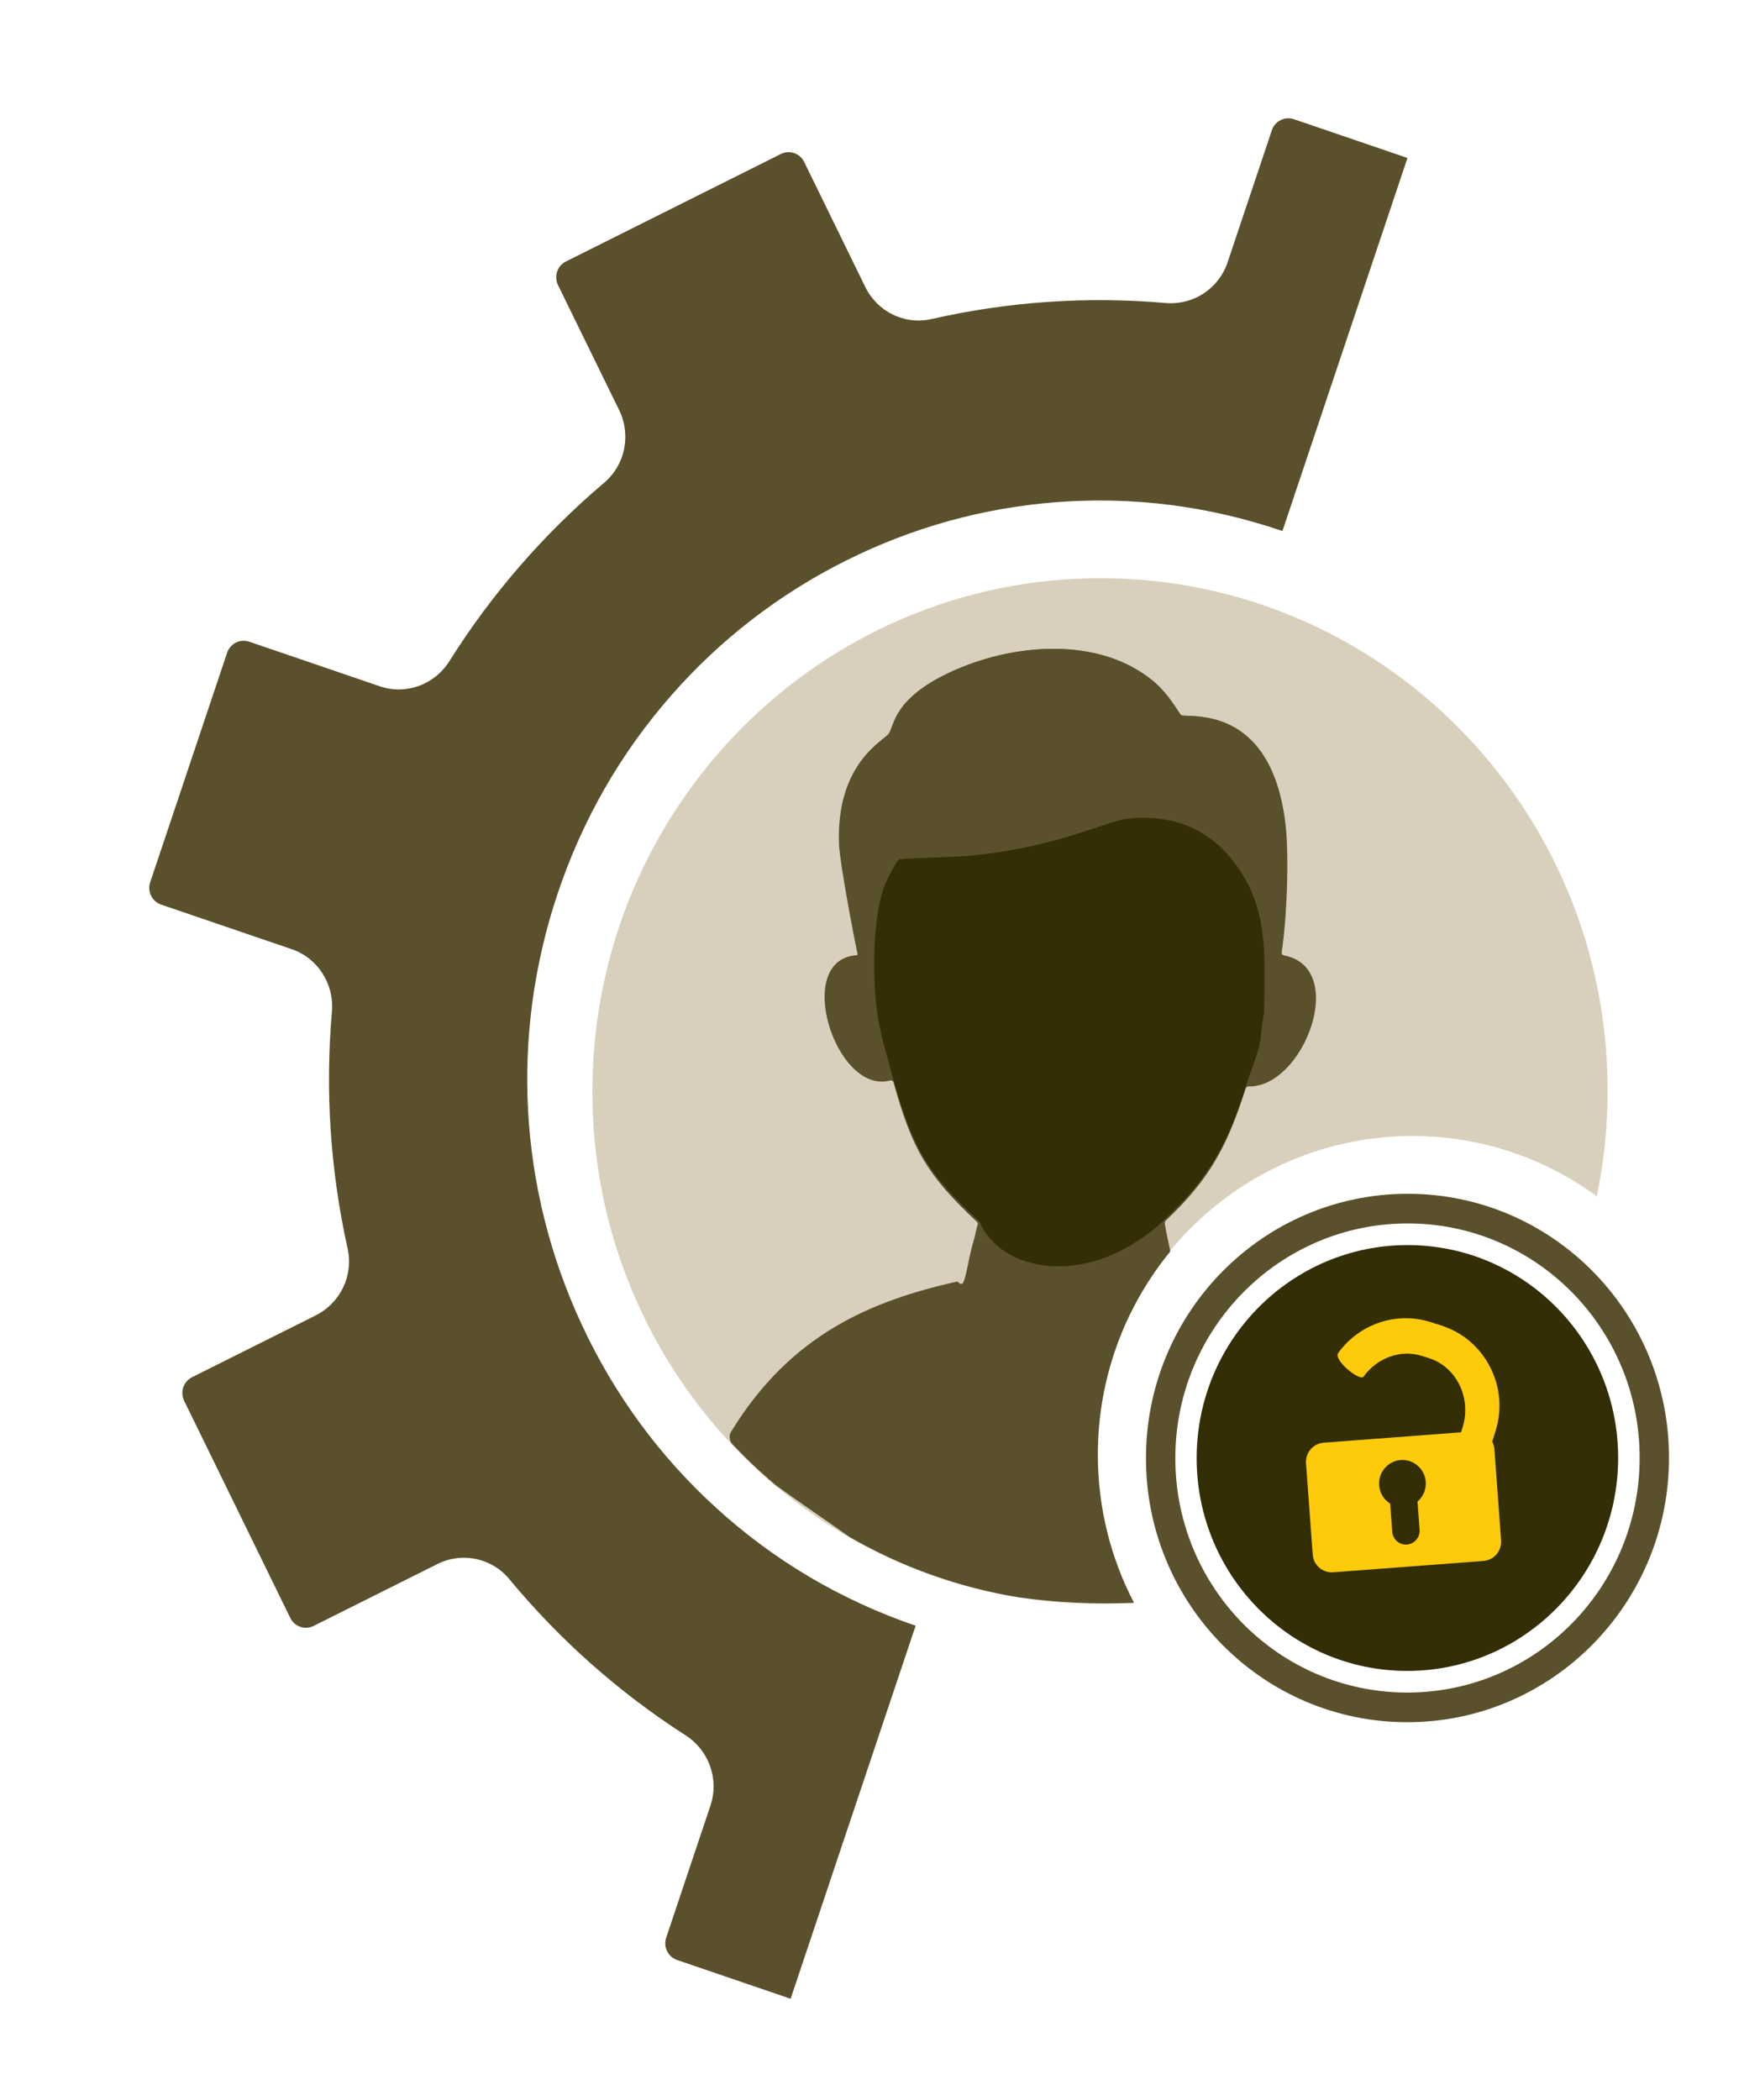 <svg width="98" height="118" viewBox="0 0 98 118" fill="none" xmlns="http://www.w3.org/2000/svg">
<path d="M61.644 81.728C61.649 71.847 69.582 63.833 79.363 63.828C83.236 63.826 86.816 65.084 89.73 67.214C90.126 65.302 90.336 63.321 90.337 61.291C90.344 45.376 77.579 32.481 61.825 32.488C46.071 32.496 33.294 45.403 33.287 61.318C33.28 77.232 46.045 90.127 61.799 90.12C62.43 90.12 63.056 90.097 63.677 90.055C62.38 87.568 61.643 84.736 61.644 81.728L61.644 81.728Z" fill="#D8D0BC"/>
<path d="M71.469 7.319L68.984 14.733C68.487 16.219 67.051 17.16 65.494 17.024C61.096 16.639 56.672 16.943 52.343 17.926C50.841 18.269 49.309 17.525 48.62 16.119L45.19 9.101C45.074 8.864 44.874 8.687 44.626 8.602C44.379 8.518 44.113 8.536 43.878 8.653L31.801 14.692C31.566 14.809 31.391 15.012 31.307 15.262C31.223 15.513 31.241 15.781 31.356 16.019L34.788 23.035C35.475 24.443 35.13 26.125 33.948 27.125C30.549 30.006 27.624 33.377 25.255 37.145C24.418 38.479 22.808 39.061 21.338 38.559L14.004 36.055C13.492 35.88 12.935 36.158 12.762 36.676L8.44 49.571C8.267 50.089 8.542 50.651 9.053 50.826L16.388 53.33C17.857 53.831 18.787 55.281 18.651 56.855C18.266 61.3 18.562 65.771 19.532 70.144C19.869 71.662 19.132 73.21 17.739 73.908L10.792 77.381C10.558 77.498 10.382 77.701 10.298 77.951C10.214 78.201 10.232 78.47 10.348 78.707L16.312 90.906C16.428 91.143 16.628 91.321 16.876 91.405C17.124 91.49 17.39 91.472 17.625 91.355L24.571 87.881C25.965 87.184 27.628 87.531 28.617 88.725C31.465 92.158 34.798 95.111 38.524 97.501C39.844 98.345 40.418 99.973 39.92 101.458L37.435 108.872C37.262 109.389 37.537 109.952 38.049 110.126L44.427 112.304L51.452 91.343C47.243 89.906 43.453 87.661 40.187 84.671C37.038 81.789 34.52 78.351 32.702 74.45C32.693 74.433 32.685 74.416 32.678 74.399C29.138 66.778 28.661 58.186 31.337 50.203C32.728 46.052 34.882 42.3 37.74 39.049C40.499 35.91 43.795 33.37 47.535 31.5C51.274 29.63 55.271 28.523 59.412 28.212C63.701 27.889 67.958 28.435 72.064 29.837L79.089 8.876L72.711 6.698C72.199 6.524 71.642 6.802 71.469 7.319Z" fill="#5A512C"/>
<path d="M79.097 67.075C70.981 67.079 64.399 73.728 64.395 81.927C64.392 90.126 70.968 96.769 79.084 96.765C87.2 96.761 93.782 90.112 93.786 81.913C93.79 73.715 87.213 67.071 79.097 67.075ZM79.085 95.099C71.88 95.102 66.041 89.205 66.045 81.926C66.048 74.648 71.891 68.745 79.097 68.741C86.302 68.738 92.14 74.635 92.136 81.914C92.133 89.193 86.29 95.096 79.085 95.099Z" fill="#5A512C"/>
<path d="M79.091 69.957C72.55 69.96 67.246 75.319 67.243 81.926C67.24 88.534 72.54 93.887 79.08 93.884C85.621 93.881 90.925 88.523 90.928 81.915C90.931 75.308 85.632 69.954 79.091 69.957Z" fill="#342E07"/>
<path d="M65.761 70.317C65.667 69.787 65.523 69.259 65.452 68.726C65.445 68.676 65.464 68.625 65.501 68.59C68.001 66.231 68.972 64.373 70.001 61.15C70.022 61.083 70.086 61.04 70.155 61.042C73.25 61.129 75.811 54.377 72.143 53.678C72.064 53.663 72.009 53.591 72.021 53.51C72.316 51.605 72.451 48.047 72.228 46.235C71.401 39.533 66.838 40.345 66.396 40.189C66.274 40.146 65.755 39.03 64.74 38.211C61.735 35.786 57.174 36.161 53.825 37.608C50.255 39.149 50.346 40.77 50.021 41.224C49.738 41.619 47.044 42.895 47.233 47.464C47.272 48.403 47.961 52.128 48.248 53.495C48.267 53.585 48.2 53.665 48.11 53.672C44.548 53.952 46.961 61.533 50.016 60.71C50.097 60.688 50.182 60.733 50.205 60.815C51.243 64.499 52.029 65.977 54.895 68.651C54.941 68.693 54.959 68.759 54.938 68.817C54.858 69.031 54.809 69.374 54.752 69.564C54.423 70.653 54.347 71.53 54.135 72.049C54.09 72.158 53.946 72.164 53.879 72.068C53.877 72.067 53.877 72.065 53.875 72.064C53.844 72.02 53.787 72.004 53.734 72.016C49.05 73.081 44.46 74.901 41.072 80.462C40.97 80.629 40.979 80.829 41.079 81.056C41.855 81.89 42.681 82.677 43.55 83.413C44.788 84.328 46.308 85.34 47.718 86.346C50.622 88.023 53.847 89.197 57.277 89.754C59.276 90.031 61.436 90.144 63.723 90.057C62.427 87.569 61.69 84.736 61.691 81.728C61.693 77.391 63.222 73.415 65.762 70.317L65.761 70.317Z" fill="#5A512C"/>
<path d="M71.923 53.649C71.66 55.232 71.149 56.228 70.943 57.072C70.959 53.907 71.276 51.152 69.214 48.516C67.722 46.608 65.691 45.876 63.303 46.122C62.111 46.245 59.404 47.685 54.679 48.18C53.452 48.309 50.625 48.342 50.424 48.41C50.322 48.444 49.704 49.627 49.632 49.818C48.941 51.644 48.929 54.905 49.177 56.854C48.674 55.876 48.433 54.733 48.2 53.66C47.94 52.463 47.189 48.441 47.148 47.461C46.959 42.893 49.654 41.617 49.937 41.222C50.262 40.768 50.172 39.148 53.742 37.607C57.093 36.161 61.655 35.786 64.662 38.21C65.677 39.029 66.197 40.145 66.318 40.187C66.76 40.343 71.325 39.532 72.152 46.232C72.381 48.09 72.233 51.784 71.923 53.649L71.923 53.649Z" fill="#5A512C"/>
<path d="M69.305 48.391C67.813 46.483 65.782 45.751 63.394 45.997C62.203 46.12 59.496 47.56 54.771 48.055C53.544 48.184 50.719 48.217 50.517 48.285C50.415 48.319 49.798 49.502 49.725 49.693C49.034 51.519 49.023 54.781 49.27 56.73C49.435 58.021 49.824 59.285 50.172 60.534C51.242 64.365 52.014 65.838 54.988 68.596C54.992 68.589 54.988 68.596 55.048 68.641C56.208 71.474 61.146 72.489 65.38 68.591C65.402 68.571 65.427 68.542 65.455 68.515C68.029 66.102 69 64.225 70.052 60.905C70.266 60.23 70.538 59.581 70.73 58.889C70.893 58.302 70.876 57.589 71.032 56.949C71.049 53.783 71.366 51.027 69.304 48.391L69.305 48.391Z" fill="#342E07"/>
<path d="M81.63 81.977L82.184 80.208C82.7 78.56 81.853 76.806 80.301 76.312L79.914 76.188C78.686 75.797 77.369 76.306 76.618 77.353C76.42 77.629 74.911 76.418 75.196 76.021C76.345 74.423 78.427 73.659 80.388 74.284L80.998 74.479C83.447 75.259 84.816 77.92 84.042 80.391L83.372 82.531L81.63 81.977L81.63 81.977Z" fill="#FDCB0A"/>
<path d="M74.914 88.342L83.361 87.704C83.951 87.66 84.394 87.141 84.35 86.545L83.973 81.421C83.929 80.826 83.415 80.379 82.825 80.423L74.378 81.061C73.788 81.106 73.345 81.624 73.389 82.22L73.766 87.344C73.81 87.94 74.324 88.386 74.914 88.342Z" fill="#FDCB0A"/>
<path d="M77.497 83.455C77.444 82.725 77.986 82.09 78.71 82.035C79.433 81.98 80.062 82.528 80.116 83.257C80.148 83.697 79.964 84.101 79.654 84.367L79.771 85.949C79.802 86.378 79.484 86.751 79.059 86.783C78.635 86.815 78.265 86.494 78.234 86.065L78.117 84.483C77.772 84.267 77.53 83.895 77.498 83.455L77.497 83.455Z" fill="#342E07"/>
</svg>
